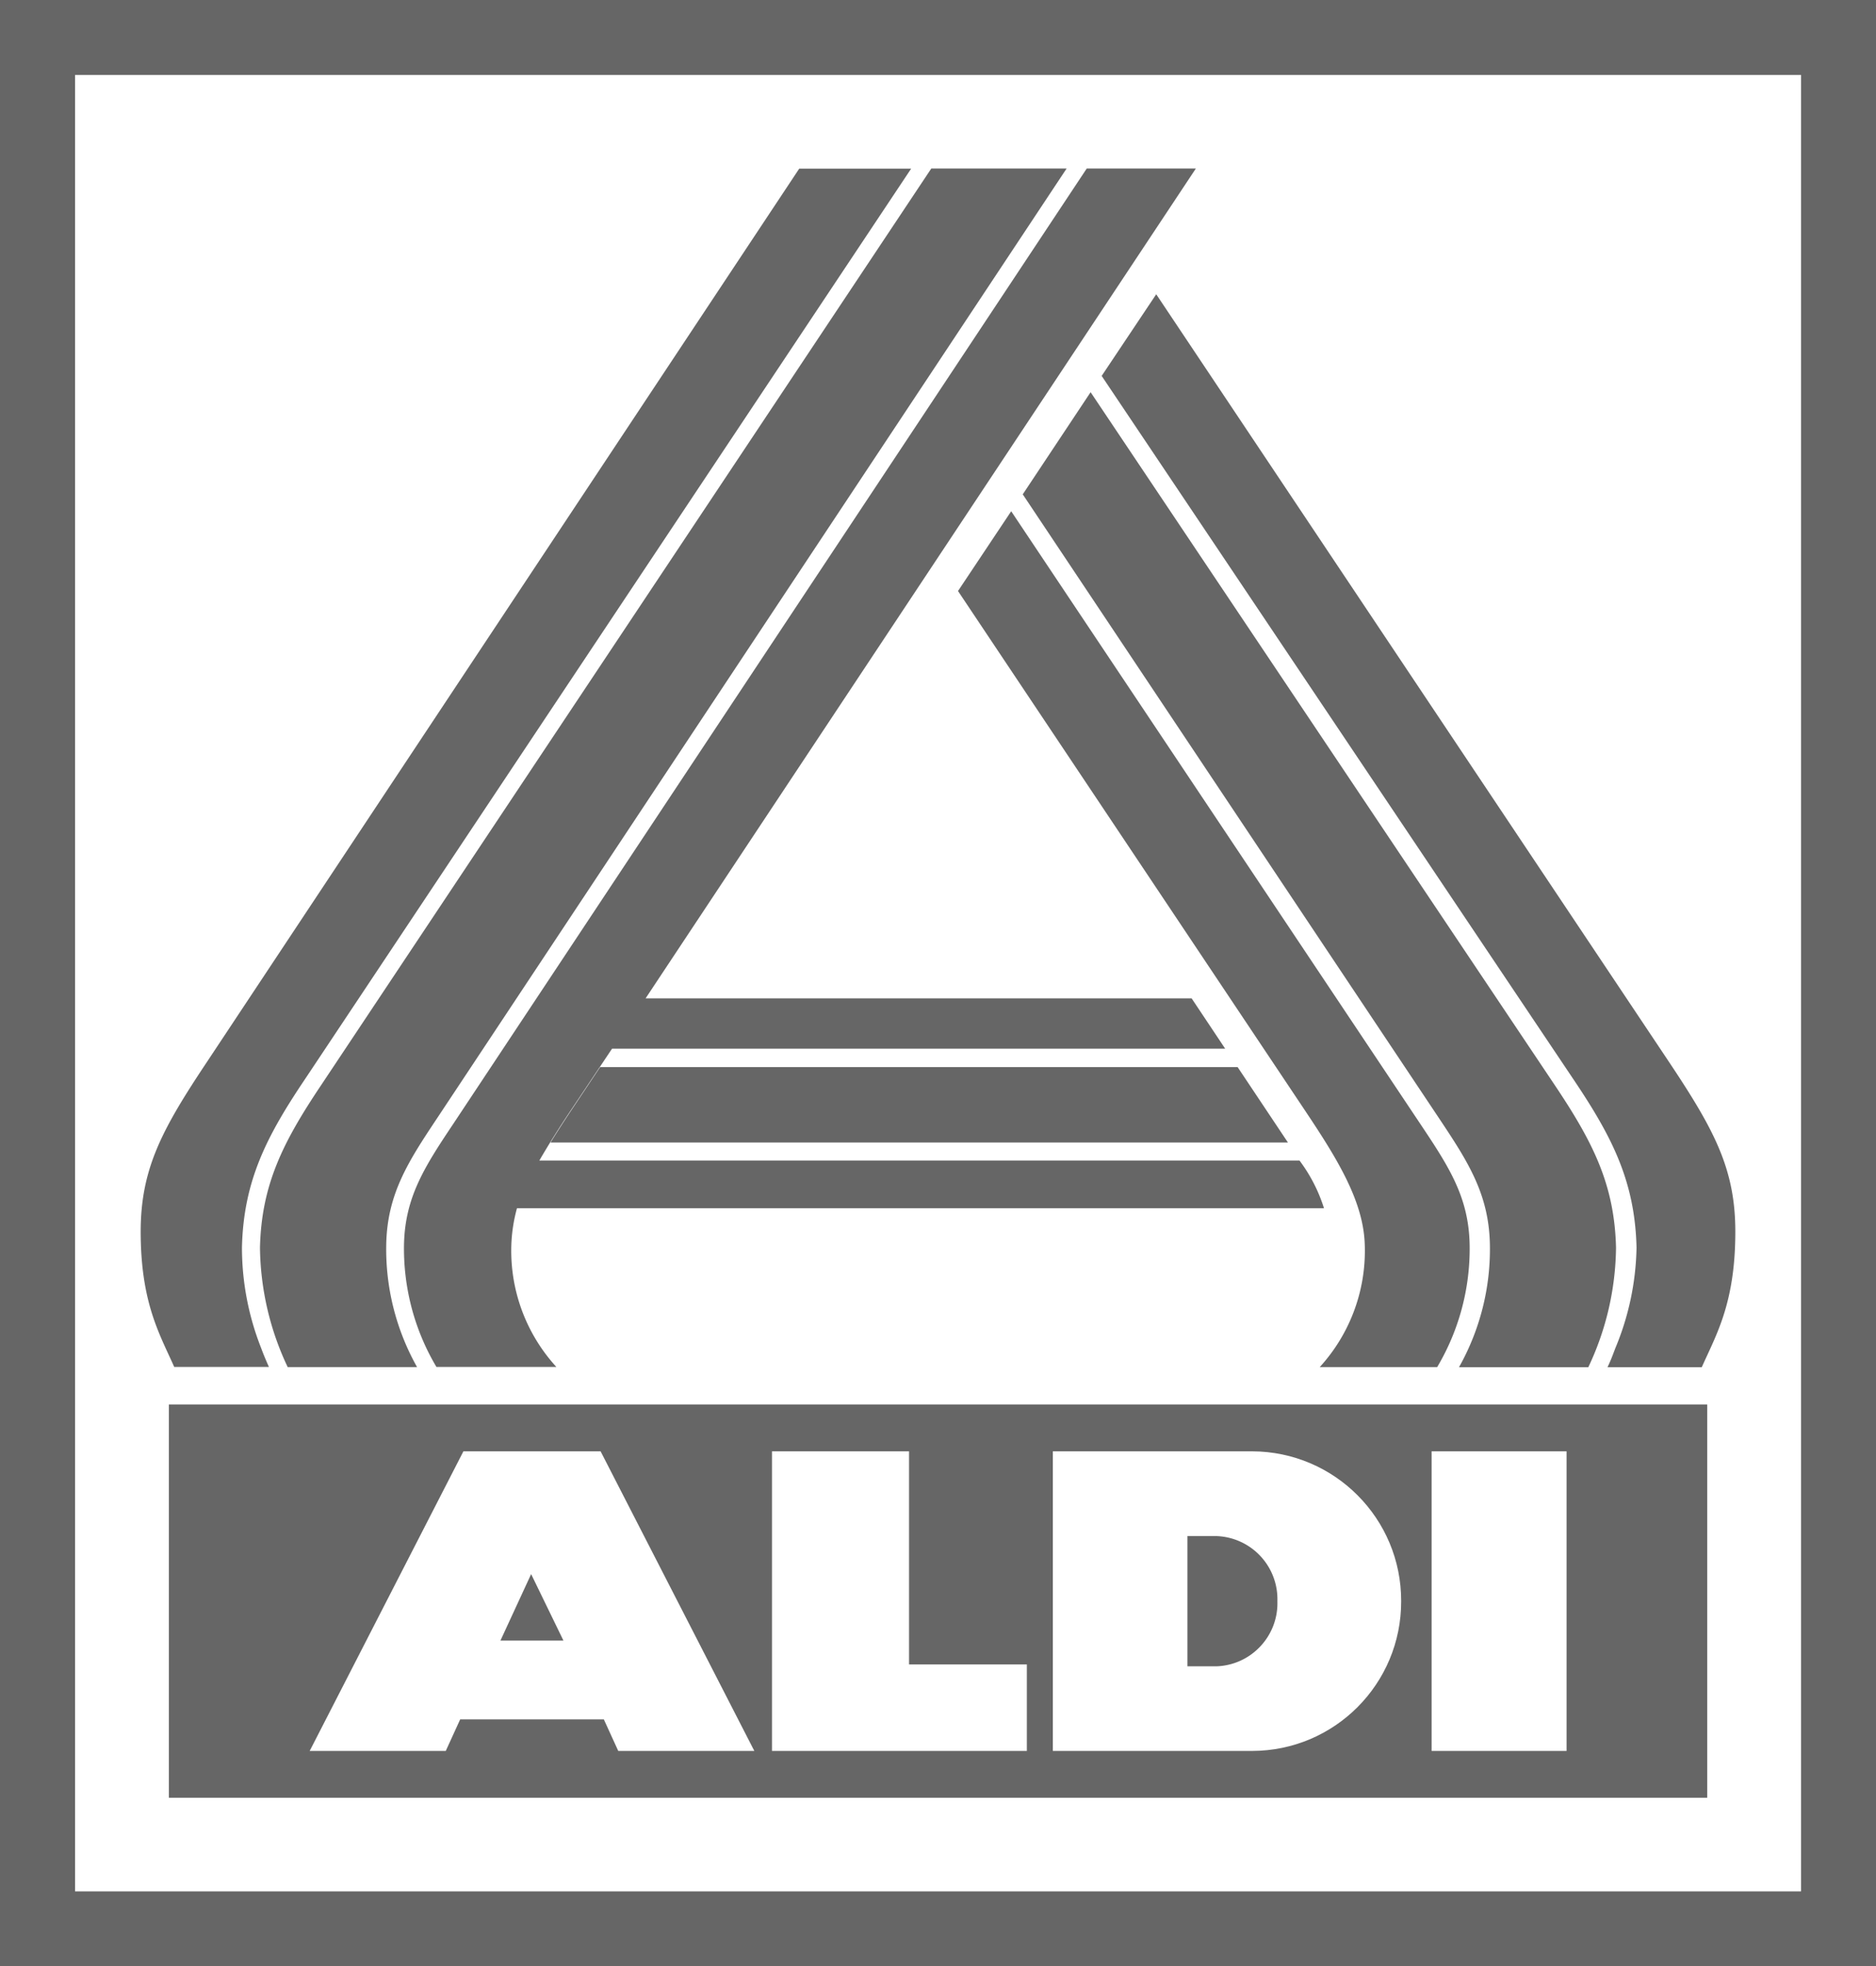 <svg xmlns="http://www.w3.org/2000/svg" id="Layer_2" data-name="Layer 2" viewBox="0 0 150.96 158.23"><defs><style>.cls-1{fill:#666;stroke-width:0}</style></defs><g id="ALDI_Logo" data-name="ALDI Logo"><g id="ALDI_Nord_Logo_2021" data-name="ALDI Nord Logo 2021"><g id="Logo"><path id="Pfad_1900" d="M150.96 158.23V0H0v158.23h150.96zm-6.04-6.03H6.04V6.03h138.89V152.2z" class="cls-1" data-name="Pfad 1900"/><path d="M97.88 123.61h-2.33v10.48h2.33c2.8-.09 5-2.44 4.91-5.24a5.08 5.08 0 0 0-4.9-5.24z" class="cls-1"/><path d="M13.59 113.02v31.65h123.79v-31.65H13.59zm36.16 27.88-1.16-2.54H37.03l-1.16 2.54H24.92l12.37-24.11h11.04L60.7 140.9H49.75zm32.88 0H62.12v-24.11h11.03v17.15h9.48v6.97zm18.14 0H84.72v-24.11h16.04c6.64.02 12.01 5.42 11.99 12.06.02 6.64-5.35 12.04-11.99 12.05zm25.29 0H115.2v-24.11h10.86v24.11z" class="cls-1"/><path d="M40.27 132.02h5.07l-2.6-5.35-2.47 5.35z" class="cls-1"/><path id="Pfad_1903" d="M117.41 110.01a19.37 19.37 0 0 0 2.48-9.87c-.08-4.05-1.76-6.65-4.05-10.09L82.3 39.78l5.46-8.22 37.33 55.73c3.07 4.58 4.83 8.01 4.95 13.12-.04 3.33-.8 6.61-2.23 9.61h-10.4zM74.94 13.56 25.87 87.28c-3.07 4.58-4.83 8.01-4.95 13.12.04 3.33.8 6.61 2.23 9.61h10.41a19.37 19.37 0 0 1-2.48-9.87c.08-4.05 1.76-6.65 4.05-10.09l50.7-76.49H74.94zM44.29 91.94h59.35l-4.05-6.07h-51.3l-2.37 3.55c-.54.81-1.1 1.68-1.62 2.52z" class="cls-1" data-name="Pfad 1903"/><path id="Pfad_1904" d="M129.36 110.01c.28-.59.41-.95.62-1.51 1.08-2.57 1.66-5.32 1.71-8.11-.13-5.36-1.99-8.95-5.1-13.57L88.65 30.25l4.39-6.57 41.28 61.8c3.62 5.43 5.32 8.59 5.32 13.63 0 5.74-1.53 8.28-2.7 10.91h-7.58zm-23.16 0h9.45a18.65 18.65 0 0 0 2.61-9.85c-.07-3.77-1.61-6.19-3.91-9.63L81.37 41.14l-4.28 6.42 27.96 41.86c2.49 3.73 4.57 7.08 4.76 10.49.2 3.71-1.1 7.35-3.61 10.1zM64.32 13.56l-47.67 71.9c-3.62 5.43-5.32 8.59-5.33 13.63 0 5.74 1.53 8.27 2.7 10.91h7.62c-.2-.45-.42-.96-.63-1.53a22.035 22.035 0 0 1-1.54-8.1c.13-5.36 1.99-8.95 5.1-13.57l48.75-73.23h-9zm23.13 0L36.42 90.52c-2.3 3.44-3.83 5.86-3.91 9.63-.06 3.46.84 6.88 2.61 9.85h9.65a13.847 13.847 0 0 1-3.61-10.1c.05-.9.2-1.8.44-2.67h64.94c-.43-1.38-1.1-2.68-1.97-3.84H43.4c.71-1.23 1.63-2.69 2.5-3.99l3.35-5.01h49.34l-2.7-4.05H51.95l44.28-66.78h-8.78z" class="cls-1" data-name="Pfad 1904"/></g></g></g></svg>